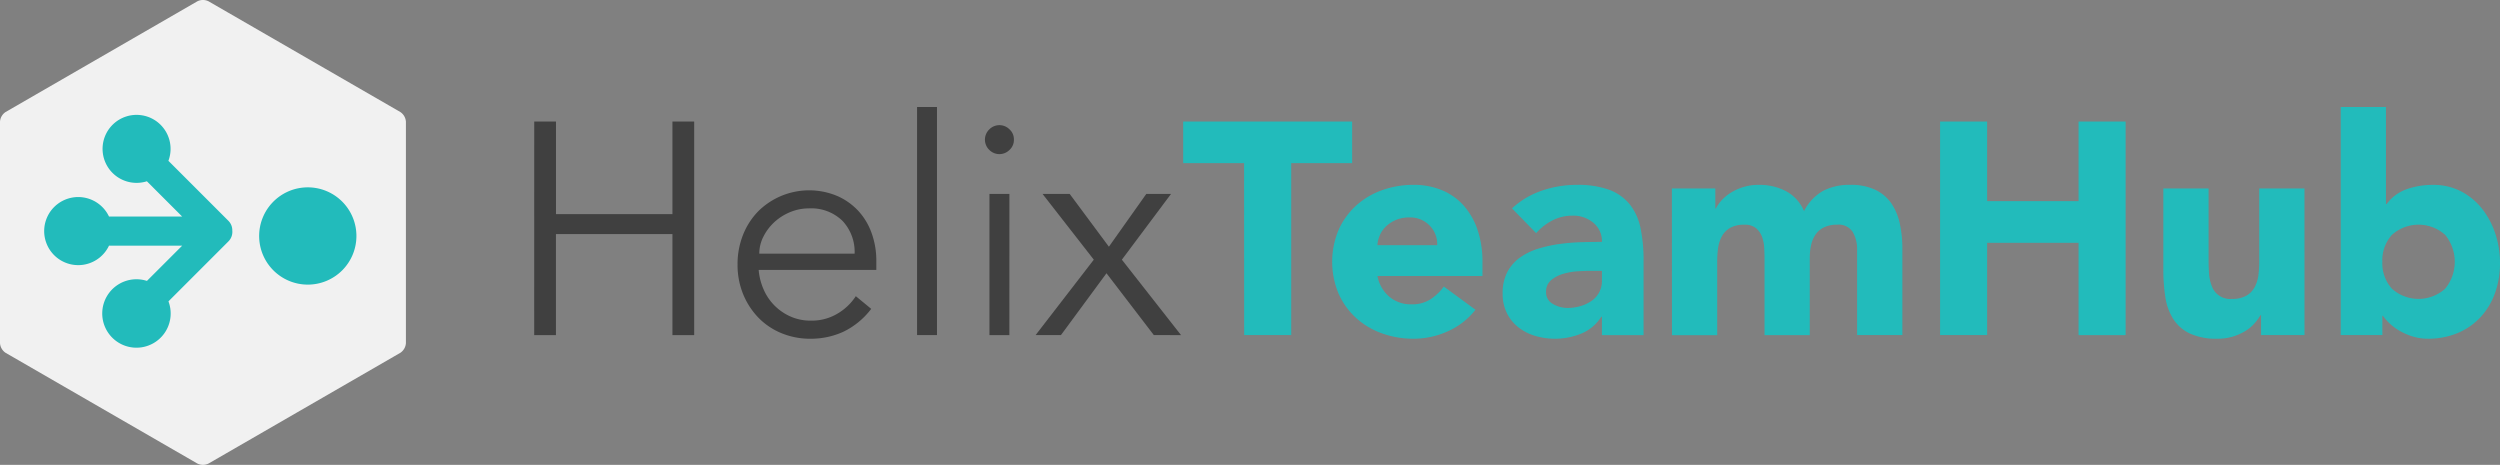 <svg id="b0f5c57d-990c-4881-ba9d-fbb56bc3e75e" data-name="Layer 1" xmlns="http://www.w3.org/2000/svg" viewBox="0 0 287.341 53.427"><rect x="0" y="0" width="287.341" height="53.427" fill="#808080" stroke="none"/><title>logo-helix-teamhub</title><path d="M232.23,282.291a1.437,1.437,0,0,0-.648,1.122v25.438a1.437,1.437,0,0,0,.648,1.122l22.029,12.719a1.436,1.436,0,0,0,1.3,0l22.029-12.719a1.439,1.439,0,0,0,.648-1.122V283.413a1.439,1.439,0,0,0-.648-1.122l-22.029-12.718a1.436,1.436,0,0,0-1.3,0Z" transform="translate(-231.582 -269.419)" fill="#f1f1f1"/><path d="M272.548,296.542a5.59,5.59,0,1,1-5.59-5.59A5.589,5.589,0,0,1,272.548,296.542Zm-14.267-.582a1.54,1.54,0,0,0-.443-1.157l-6.9-6.9a3.908,3.908,0,1,0-2.474,2.351l4.049,4.049H244.2c-.03,0-.058.007-.087.009a3.913,3.913,0,1,0,0,3.336c.029,0,.057.009.087.009h8.319l-4.049,4.048a3.933,3.933,0,1,0,2.474,2.351l6.9-6.9a1.54,1.54,0,0,0,.443-1.157l0-.023Z" transform="translate(-231.582 -269.419)" fill="#2bb" fill-rule="evenodd"/><path d="M292.984,283.384h2.5v10.645h13.385V283.384h2.5v24.55h-2.5V296.318H295.48v11.616h-2.5Z" transform="translate(-231.582 -269.419)" fill="#404040"/><path d="M318.781,300.444a6.963,6.963,0,0,0,.59,2.289,5.986,5.986,0,0,0,3.12,3.086,5.6,5.6,0,0,0,2.254.451,5.78,5.78,0,0,0,3.173-.85,6.351,6.351,0,0,0,2.029-1.959l1.768,1.457a8.8,8.8,0,0,1-3.207,2.635,8.984,8.984,0,0,1-3.763.8,8.639,8.639,0,0,1-3.346-.641,7.828,7.828,0,0,1-2.652-1.786,8.47,8.47,0,0,1-1.752-2.7,8.858,8.858,0,0,1-.641-3.4,9.072,9.072,0,0,1,.624-3.4,8.227,8.227,0,0,1,1.734-2.705,8.322,8.322,0,0,1,9.12-1.768,7.317,7.317,0,0,1,2.444,1.751,7.482,7.482,0,0,1,1.508,2.566,9.358,9.358,0,0,1,.52,3.138v1.04Zm11.027-1.872a5.2,5.2,0,0,0-1.387-3.762,5.143,5.143,0,0,0-3.884-1.439,5.538,5.538,0,0,0-2.15.433,6.045,6.045,0,0,0-1.82,1.162,5.82,5.82,0,0,0-1.248,1.664,4.3,4.3,0,0,0-.468,1.942Z" transform="translate(-231.582 -269.419)" fill="#404040"/><path d="M339.275,307.934h-2.289V281.72h2.289Z" transform="translate(-231.582 -269.419)" fill="#404040"/><path d="M348.116,285.465a1.537,1.537,0,0,1-.52,1.2,1.633,1.633,0,0,1-2.289,0,1.635,1.635,0,0,1,0-2.392,1.631,1.631,0,0,1,2.289,0A1.535,1.535,0,0,1,348.116,285.465Zm-.52,22.469h-2.289V291.706H347.6Z" transform="translate(-231.582 -269.419)" fill="#404040"/><path d="M357.3,299.265l-5.894-7.559h3.121l4.507,6.069,4.3-6.069h2.844l-5.652,7.559,6.8,8.669H364.2l-5.443-7.108-5.236,7.108h-2.912Z" transform="translate(-231.582 -269.419)" fill="#404040"/><path d="M374.573,288.17h-7v-4.786h19.418v4.786h-7v19.764h-5.409Z" transform="translate(-231.582 -269.419)" fill="#2bb"/><path d="M401.168,305.022a8.3,8.3,0,0,1-3.155,2.462,9.467,9.467,0,0,1-3.953.866,10.62,10.62,0,0,1-3.658-.624,8.794,8.794,0,0,1-2.982-1.785,8.361,8.361,0,0,1-1.994-2.792,9.469,9.469,0,0,1,0-7.282,8.367,8.367,0,0,1,1.994-2.791,8.8,8.8,0,0,1,2.982-1.786,10.62,10.62,0,0,1,3.658-.624,8.327,8.327,0,0,1,3.277.624,6.812,6.812,0,0,1,2.5,1.786,8.143,8.143,0,0,1,1.578,2.791,11.253,11.253,0,0,1,.555,3.641v1.63H389.9a4.12,4.12,0,0,0,1.352,2.375,3.826,3.826,0,0,0,2.567.885,3.906,3.906,0,0,0,2.167-.573,5.837,5.837,0,0,0,1.543-1.473Zm-4.4-7.421a3.02,3.02,0,0,0-.867-2.254,3.086,3.086,0,0,0-2.324-.936,3.919,3.919,0,0,0-1.525.277,3.847,3.847,0,0,0-1.127.711,3.118,3.118,0,0,0-.728,1.006,3.313,3.313,0,0,0-.3,1.2Z" transform="translate(-231.582 -269.419)" fill="#2bb"/><path d="M415.7,305.819h-.07a4.9,4.9,0,0,1-2.306,1.942,7.946,7.946,0,0,1-3.035.589,7.829,7.829,0,0,1-2.27-.329,5.739,5.739,0,0,1-1.925-.988,4.762,4.762,0,0,1-1.317-1.63,4.958,4.958,0,0,1-.486-2.254,5.173,5.173,0,0,1,.537-2.462,4.822,4.822,0,0,1,1.456-1.664,7.231,7.231,0,0,1,2.1-1.023,15.184,15.184,0,0,1,2.444-.537,22.962,22.962,0,0,1,2.532-.208q1.264-.034,2.341-.036a2.708,2.708,0,0,0-.989-2.2,3.566,3.566,0,0,0-2.341-.815,5.093,5.093,0,0,0-2.34.537,6.413,6.413,0,0,0-1.89,1.474l-2.774-2.843a9.539,9.539,0,0,1,3.4-2.029,12.143,12.143,0,0,1,4.022-.676,10.531,10.531,0,0,1,3.763.572,5.48,5.48,0,0,1,2.358,1.682,6.485,6.485,0,0,1,1.231,2.722,17.944,17.944,0,0,1,.347,3.727v8.565H415.7Zm-1.284-5.271q-.589,0-1.473.052a7.531,7.531,0,0,0-1.7.295,3.787,3.787,0,0,0-1.386.728,1.678,1.678,0,0,0-.573,1.353,1.486,1.486,0,0,0,.8,1.386,3.338,3.338,0,0,0,1.665.452,5.255,5.255,0,0,0,1.474-.208,4.388,4.388,0,0,0,1.266-.59,2.837,2.837,0,0,0,.883-.971,2.793,2.793,0,0,0,.331-1.387v-1.11Z" transform="translate(-231.582 -269.419)" fill="#2bb"/><path d="M423.741,291.082h4.994v2.289h.069a4.2,4.2,0,0,1,.693-.971,5.027,5.027,0,0,1,1.076-.867,6.152,6.152,0,0,1,1.421-.624,5.928,5.928,0,0,1,1.734-.243,6.586,6.586,0,0,1,3.137.728,4.615,4.615,0,0,1,2.064,2.289,5.614,5.614,0,0,1,2.185-2.323,6.567,6.567,0,0,1,3.155-.694,6.446,6.446,0,0,1,2.861.572,4.685,4.685,0,0,1,1.837,1.56,6.611,6.611,0,0,1,.972,2.324,13.344,13.344,0,0,1,.294,2.861v9.951h-5.2v-9.813a3.923,3.923,0,0,0-.5-2.028,1.9,1.9,0,0,0-1.787-.85,3.443,3.443,0,0,0-1.508.3,2.486,2.486,0,0,0-.971.815,3.392,3.392,0,0,0-.52,1.214,6.611,6.611,0,0,0-.156,1.456v8.911h-5.2v-8.911c0-.3-.013-.67-.035-1.11a4.486,4.486,0,0,0-.242-1.248,2.4,2.4,0,0,0-.677-1.006,2,2,0,0,0-1.369-.416,3.207,3.207,0,0,0-1.63.364,2.485,2.485,0,0,0-.954.971,3.962,3.962,0,0,0-.433,1.37,11.7,11.7,0,0,0-.1,1.6v8.391h-5.2Z" transform="translate(-231.582 -269.419)" fill="#2bb"/><path d="M454.568,283.384h5.409v9.155h10.506v-9.155h5.41v24.55h-5.41v-10.61H459.977v10.61h-5.409Z" transform="translate(-231.582 -269.419)" fill="#2bb"/><path d="M496.453,307.934H491.46v-2.288h-.069a5.77,5.77,0,0,1-.711.97,4.657,4.657,0,0,1-1.058.868,6.2,6.2,0,0,1-1.421.624,5.962,5.962,0,0,1-1.734.242,7.27,7.27,0,0,1-3.207-.607,4.582,4.582,0,0,1-1.907-1.681,6.584,6.584,0,0,1-.9-2.532,20.563,20.563,0,0,1-.225-3.155v-9.293h5.2v8.253q0,.728.052,1.508a4.749,4.749,0,0,0,.312,1.439,2.236,2.236,0,0,0,2.341,1.491,3.206,3.206,0,0,0,1.629-.364,2.485,2.485,0,0,0,.954-.971,3.971,3.971,0,0,0,.434-1.369,11.881,11.881,0,0,0,.1-1.6v-8.391h5.2Z" transform="translate(-231.582 -269.419)" fill="#2bb"/><path d="M500.615,281.72h5.2v11.165h.069a4.855,4.855,0,0,1,2.306-1.716,8.938,8.938,0,0,1,3.034-.5,6.834,6.834,0,0,1,3.224.746,7.446,7.446,0,0,1,2.411,1.993,9.291,9.291,0,0,1,1.525,2.861,10.63,10.63,0,0,1,.538,3.381,10.027,10.027,0,0,1-.59,3.5,8.043,8.043,0,0,1-1.681,2.757,7.591,7.591,0,0,1-2.619,1.8,8.692,8.692,0,0,1-3.4.641,5.824,5.824,0,0,1-1.7-.242,7.4,7.4,0,0,1-1.474-.624,6.2,6.2,0,0,1-1.18-.85,5.722,5.722,0,0,1-.814-.919H505.4v2.219h-4.785Zm4.785,17.788a4.362,4.362,0,0,0,1.091,3.086,4.584,4.584,0,0,0,6.138,0,4.9,4.9,0,0,0,0-6.172,4.584,4.584,0,0,0-6.138,0A4.365,4.365,0,0,0,505.4,299.508Z" transform="translate(-231.582 -269.419)" fill="#2bb"/></svg>